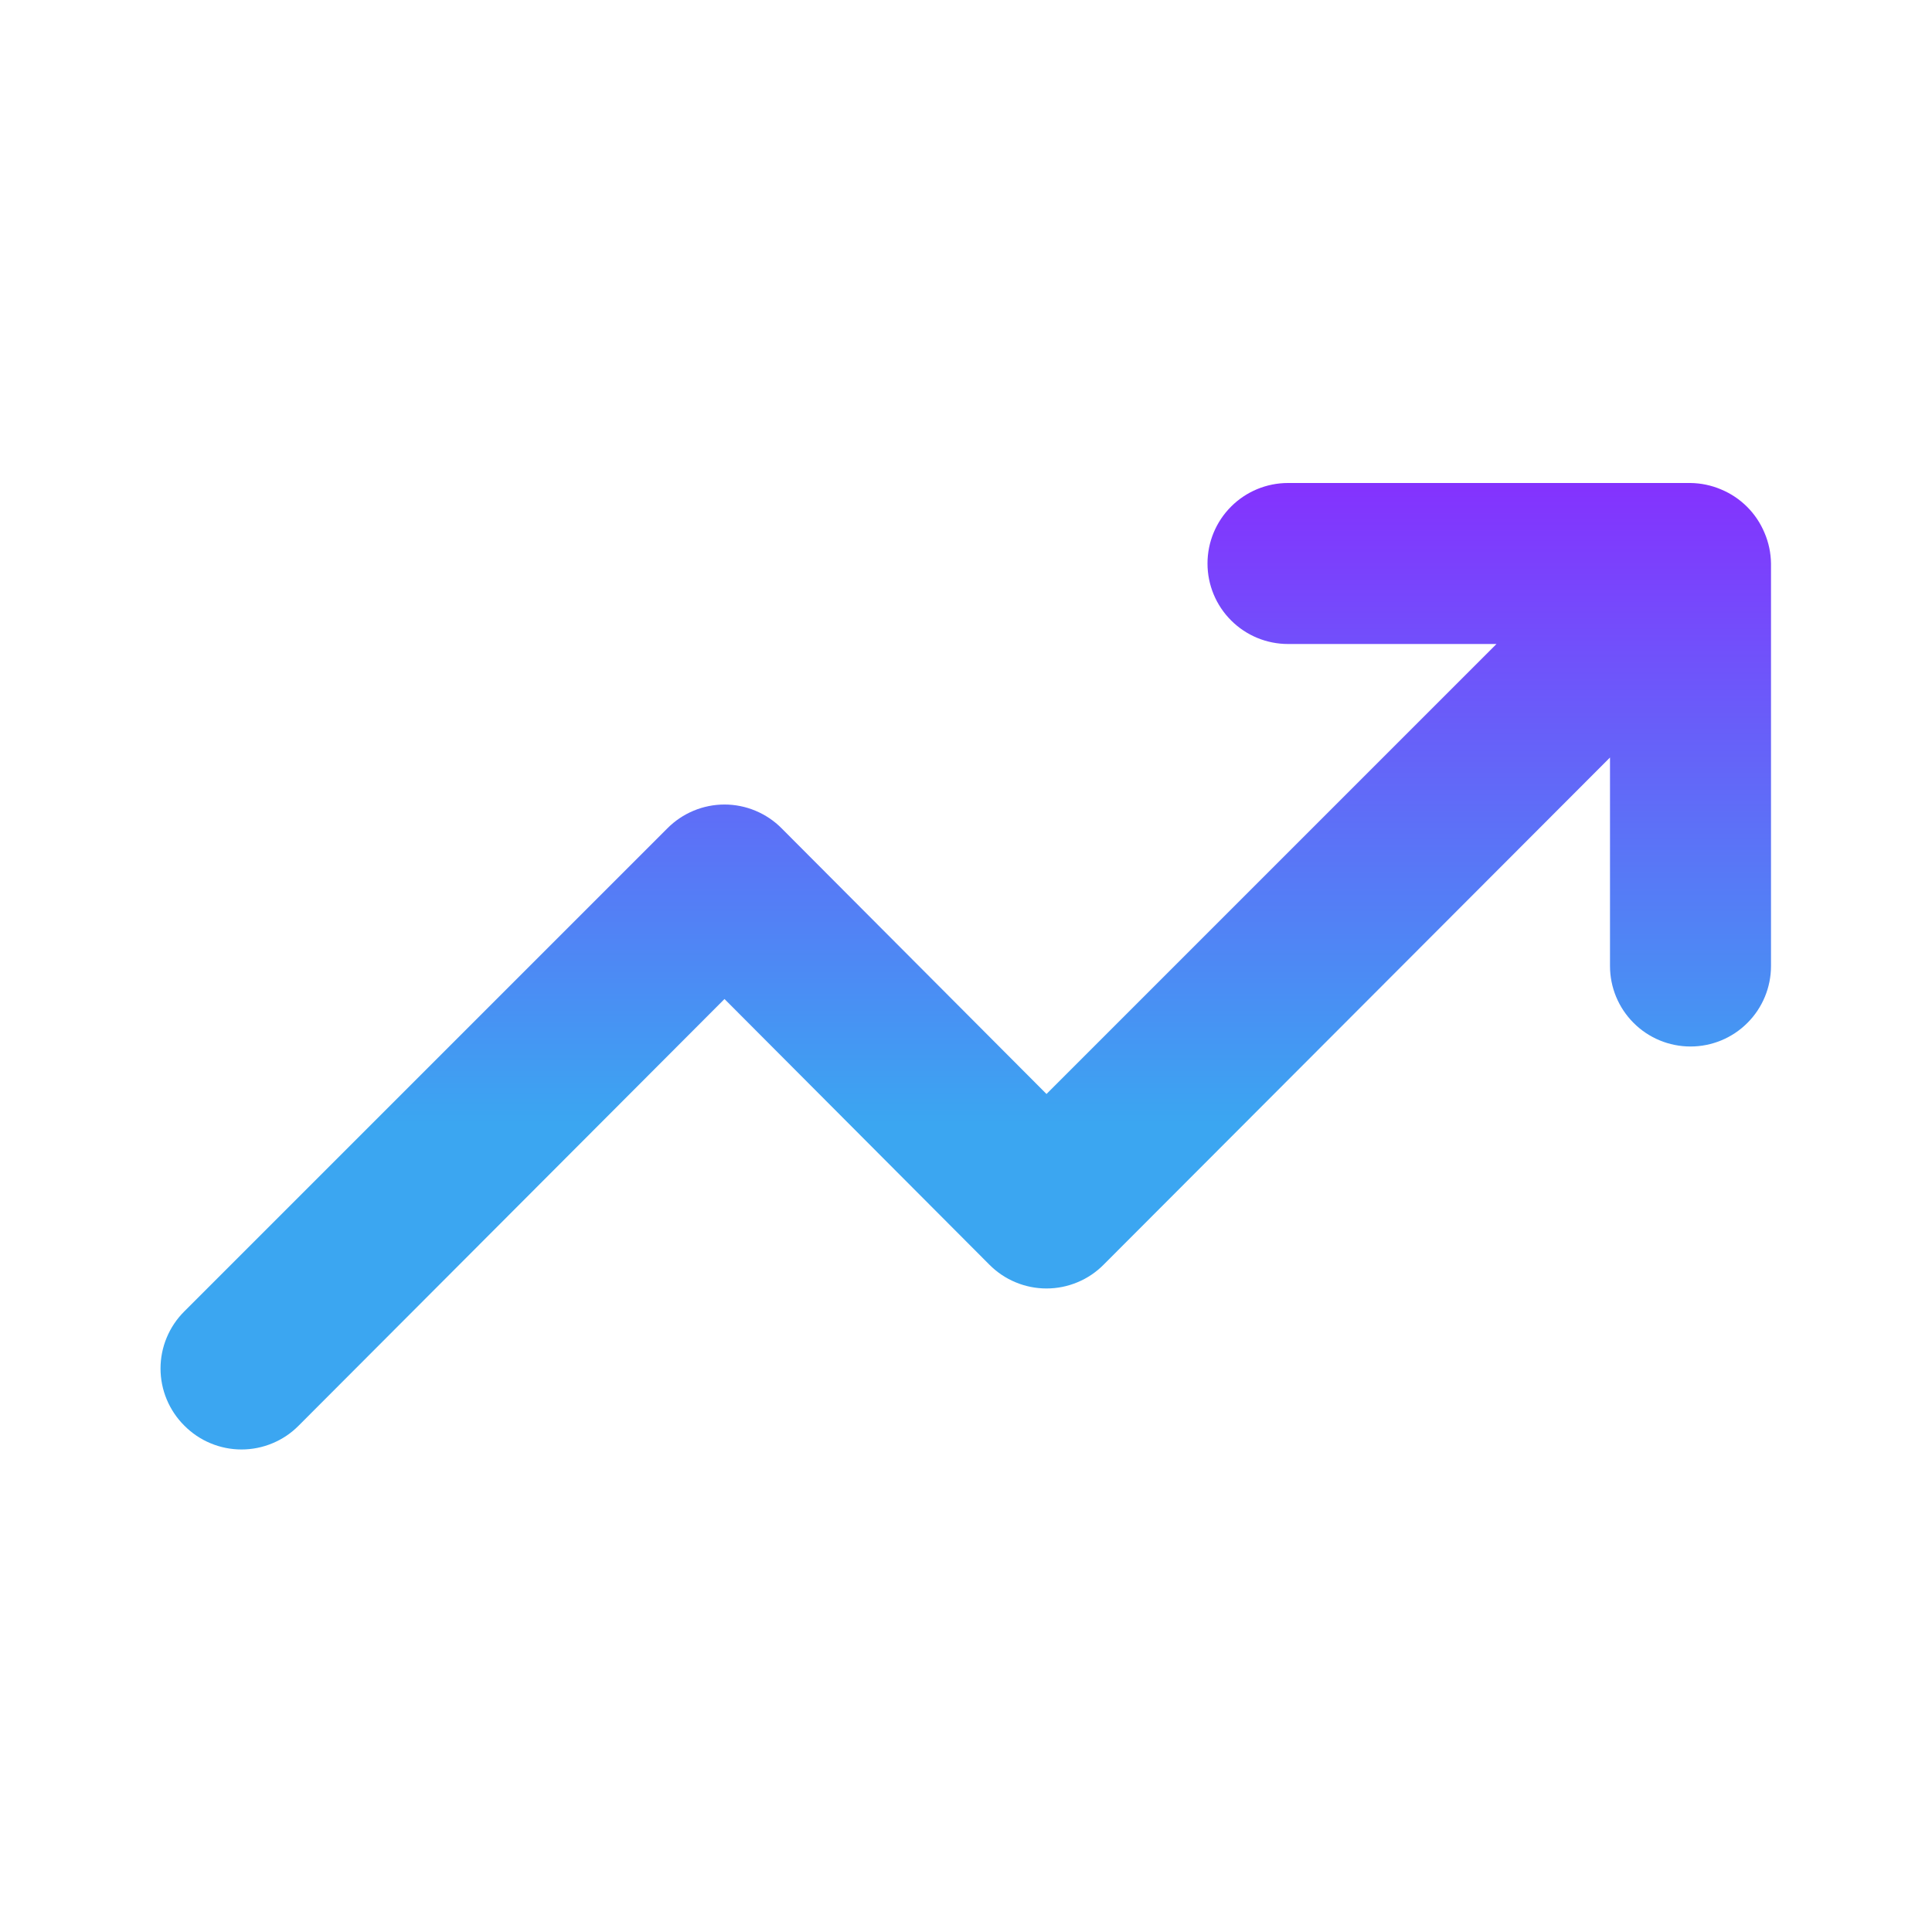 <svg width="57" height="57" viewBox="0 0 57 57" fill="none" xmlns="http://www.w3.org/2000/svg">
<path d="M52.06 15.723C51.819 15.142 51.358 14.681 50.778 14.44C50.492 14.318 50.185 14.254 49.875 14.25H38C37.37 14.25 36.766 14.5 36.321 14.946C35.875 15.391 35.625 15.995 35.625 16.625C35.625 17.255 35.875 17.859 36.321 18.304C36.766 18.75 37.37 19 38 19H44.151L30.875 32.276L23.061 24.439C22.841 24.216 22.578 24.04 22.288 23.919C21.999 23.798 21.689 23.736 21.375 23.736C21.062 23.736 20.751 23.798 20.462 23.919C20.172 24.04 19.91 24.216 19.689 24.439L5.439 38.689C5.216 38.91 5.04 39.172 4.919 39.462C4.798 39.751 4.736 40.062 4.736 40.375C4.736 40.688 4.798 40.999 4.919 41.288C5.04 41.578 5.216 41.84 5.439 42.061C5.66 42.284 5.922 42.461 6.212 42.581C6.501 42.702 6.812 42.764 7.125 42.764C7.439 42.764 7.749 42.702 8.038 42.581C8.328 42.461 8.591 42.284 8.811 42.061L21.375 29.474L29.189 37.311C29.41 37.534 29.672 37.711 29.962 37.831C30.251 37.952 30.562 38.014 30.875 38.014C31.189 38.014 31.499 37.952 31.788 37.831C32.078 37.711 32.341 37.534 32.561 37.311L47.5 22.349V28.5C47.5 29.13 47.75 29.734 48.196 30.179C48.641 30.625 49.245 30.875 49.875 30.875C50.505 30.875 51.109 30.625 51.554 30.179C52 29.734 52.25 29.13 52.25 28.5V16.625C52.246 16.315 52.182 16.008 52.06 15.723Z" fill="url(#paint0_linear_1027_16439)"/>
<defs>
<linearGradient id="paint0_linear_1027_16439" x1="28.493" y1="14.25" x2="28.493" y2="42.764" gradientUnits="userSpaceOnUse">
<stop stop-color="#8432FE"/>
<stop offset="0.663" stop-color="#3BA6F1"/>
</linearGradient>
</defs>
</svg>
